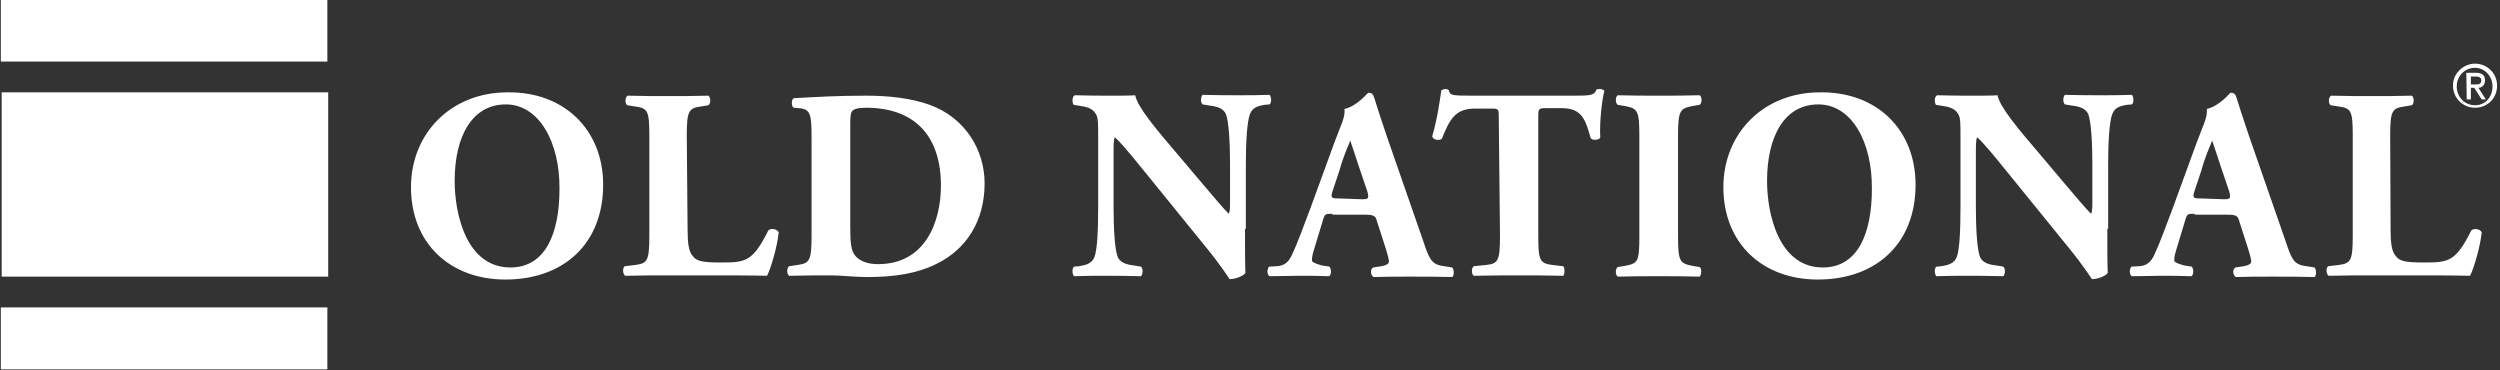 <?xml version="1.0" encoding="UTF-8"?>
<svg width="601px" height="89px" viewBox="0 0 601 89" version="1.1" xmlns="http://www.w3.org/2000/svg" xmlns:xlink="http://www.w3.org/1999/xlink">
    <rect x="0" y="0" width="601" height="89" fill="#333333" stroke="none"/>
    <title>old-national-bank-vector-logo</title>
    <g id="Page-1" stroke="none" stroke-width="1" fill="none" fill-rule="evenodd">
        <g id="old-national-bank-vector-logo" transform="translate(0.2, 0)" fill="#FFFFFF" fill-rule="nonzero">
            <polygon id="Path" points="0 0 78.5 0 78.5 14.8 0 14.8"></polygon>
            <polygon id="Path" points="0.2 22.2 78.7 22.2 78.7 66.5 0.2 66.5"></polygon>
            <polygon id="Path" points="0 73.9 78.5 73.9 78.5 88.8 0 88.8"></polygon>
            <path d="M144.8,44.4 C144.8,58.6 135.3,67.2 121.3,67.2 C108.1,67.2 98.6,58.6 98.6,45 C98.6,32.1 108.2,22.2 121.8,22.2 C135.4,22 144.8,31.2 144.8,44.4 Z M121.4,25.1 C113.4,25.1 109.1,32.6 109.1,43.5 C109.1,51.4 111.9,64.3 122.5,64.3 C131,64.3 134.3,56 134.3,45.4 C134.4,34.2 129.4,25.1 121.4,25.1 Z M165.1,55.4 C165.1,58.5 165.4,60.5 166.3,61.5 C167.2,62.7 168.3,63.1 173,63.1 C179,63.1 180.7,63 184.5,55.4 C185.1,54.8 186.5,55 187,55.8 C186.7,59.2 185.1,64.6 184.2,66.3 C180.7,66.2 174.6,66.2 169.1,66.2 L160.3,66.2 C157.2,66.2 154,66.2 150.1,66.3 C149.5,65.9 149.4,64.4 150,64 L152.5,63.7 C155.4,63.3 155.9,62.8 155.9,56.7 L155.9,32.6 C155.9,26.6 155.5,26 152.5,25.6 L150.6,25.3 C150,24.9 150,23.4 150.7,23 C154.1,23.1 157.3,23.1 160.5,23.1 C163.6,23.1 166.9,23.1 170.1,23 C170.7,23.4 170.7,24.9 170.1,25.3 L168.3,25.6 C165.4,26 164.9,26.6 164.9,32.6 L165.1,55.4 L165.1,55.4 Z M194.9,33.7 C194.9,27.6 194.8,26.2 191.8,26 L190.6,25.9 C190,25.6 190,23.7 190.7,23.6 C196.1,23.3 201.2,23 208.1,23 C213.5,23 218.8,23.6 223.3,25.2 C231.8,28.3 236.5,36 236.5,44.1 C236.5,52.9 232.3,59.9 224.8,63.5 C220.4,65.7 215,66.6 208.3,66.6 C205.2,66.6 202,66.2 199.7,66.2 C196.6,66.2 193.3,66.2 189.5,66.3 C188.9,65.9 188.9,64.4 189.5,64 L191.5,63.7 C194.4,63.3 194.9,62.7 194.9,56.7 L194.9,33.7 L194.9,33.7 Z M204.2,54.3 C204.2,58 204.3,60.3 205.5,61.6 C206.7,62.9 208.6,63.5 210.9,63.5 C222.2,63.5 226,53.4 226,44.6 C226,32.9 219.9,25.9 208,25.9 C206.2,25.9 204.9,26.2 204.6,26.8 C204.2,27.4 204.2,28.6 204.2,30.6 L204.2,54.3 L204.2,54.3 Z M299.1,55.1 C299.1,59.3 299.1,63.4 299.2,65.6 C298.8,66.3 296.9,67.1 295.4,67.1 C295.4,67.1 293.2,63.7 290.1,59.9 L275,41.3 C271.2,36.6 269,34 267.8,33 C267.5,33.6 267.5,34.8 267.5,37.2 L267.5,49.8 C267.5,55.1 267.8,60 268.5,61.8 C269.1,63.1 270.5,63.6 272.3,63.8 L274.1,64.1 C274.7,64.7 274.5,66 274.1,66.4 C270.6,66.3 268,66.3 265.3,66.3 C263,66.3 260.5,66.3 258,66.4 C257.6,66 257.4,64.6 258,64.1 L259.2,64 C261,63.7 262.3,63.3 262.9,61.8 C263.6,60 263.8,55.2 263.8,49.8 L263.8,33.3 C263.8,29.6 263.8,28.6 263.4,27.7 C262.8,26.5 261.9,25.8 259.7,25.5 L257.9,25.2 C257.5,24.6 257.5,23.2 258.2,22.9 C261.3,23 264.5,23 267.3,23 C269.5,23 271.4,23 272.7,22.9 C273.3,25.8 277.5,30.8 283.5,37.8 L288.9,44.2 C291.8,47.6 293.7,49.9 295.2,51.4 C295.5,50.8 295.5,49.6 295.5,48.5 L295.5,39.4 C295.5,34.1 295.2,29.2 294.5,27.4 C293.9,26.1 292.5,25.6 290.7,25.4 L288.9,25.1 C288.3,24.5 288.5,23.2 288.9,22.8 C292.4,22.9 294.9,22.9 297.7,22.9 C300,22.9 302.5,22.9 305,22.8 C305.4,23.2 305.6,24.6 305,25.1 L303.8,25.2 C302,25.5 300.9,25.9 300.3,27.4 C299.6,29.2 299.3,34 299.3,39.4 L299.3,55 L299.1,55 L299.1,55.1 Z M320.1,51.4 C318.5,51.4 318.3,51.4 317.9,52.7 L315.6,60.3 C315.2,61.6 315.2,62.1 315.2,62.6 C315.2,63 315.8,63.3 317.5,63.8 L319.4,64.1 C319.8,64.5 320,66 319.3,66.4 C317,66.3 314.5,66.3 311.7,66.3 C309.5,66.3 308,66.4 305,66.4 C304.3,66 304.4,64.6 304.9,64.1 L306.7,64 C308.3,63.9 309.6,63.3 310.6,60.8 C311.8,58.2 312.9,55.1 314.7,50.4 L320.5,34.5 C322,30.4 323.3,28.1 323,26.2 C326.1,25.5 328.6,22.3 328.7,22.3 C329.6,22.3 329.9,22.6 330.2,23.6 C330.8,25.5 331.5,27.8 333.1,32.5 L342,58.1 C343.3,62 343.9,63.5 346.4,63.9 L348.9,64.3 C349.3,64.6 349.5,66.2 348.9,66.6 C345.8,66.5 342.3,66.5 338.8,66.5 C335.6,66.5 333,66.5 330,66.6 C329.3,66.2 329.1,64.8 329.9,64.3 L331.9,64 C333.4,63.7 333.7,63.3 333.7,62.8 C333.7,62.4 333.3,60.8 332.5,58.4 L330.7,52.8 C330.4,51.8 329.8,51.6 327.6,51.6 L320.1,51.6 C320.1,51.7 320.1,51.4 320.1,51.4 Z M327.2,47.9 C328.7,47.9 329,47.8 328.5,46 L326.7,40.7 C325.8,37.9 324.9,35.3 324.4,33.8 C323.8,35.3 322.6,38 321.8,41 L320.2,45.8 C319.6,47.6 319.9,47.7 321.5,47.7 L327.2,47.9 L327.2,47.9 Z M360.1,28 C360.1,26.4 360.1,26.1 358.5,26.1 L354.4,26.1 C349.6,26.1 348.3,28.7 346.4,33.4 C345.7,33.8 344.4,33.7 344.1,32.8 C345.4,28.3 345.9,24.3 346.3,21.7 C346.6,21.6 346.9,21.4 347.2,21.4 C347.5,21.4 347.8,21.4 348.1,21.7 C348.4,22.9 348.7,23 353.5,23 L377.8,23 C382,23 383.1,23 383.6,21.5 C383.9,21.4 384,21.4 384.5,21.4 C384.9,21.4 385.4,21.7 385.5,21.8 C384.9,24 384.3,29.3 384.5,33.1 C384.2,33.7 382.5,33.8 382.2,33.2 C381,29 380.2,26 375.3,26 L371.4,26 C369.8,26 369.6,26.1 369.6,27.9 L369.6,56.7 C369.6,62.7 370,63.3 373,63.7 L375.6,64 C376,64.4 376,65.9 375.6,66.3 C371.4,66.2 368.1,66.2 365.2,66.2 C362.1,66.2 358.6,66.2 354.1,66.3 C353.5,65.9 353.5,64.4 354.1,64 L357,63.7 C359.9,63.4 360.4,62.8 360.4,56.7 L360.1,28 L360.1,28 Z M403.2,56.7 C403.2,62.8 403.6,63.3 406.6,63.9 L408.4,64.2 C409,64.6 408.8,66.1 408.4,66.5 C404.9,66.4 401.7,66.4 398.6,66.4 C395.5,66.4 392.2,66.4 388.7,66.5 C388.1,66.1 388.1,64.6 388.7,64.2 L390.5,63.9 C393.6,63.3 393.9,62.9 393.9,56.7 L393.9,32.7 C393.9,26.6 393.5,26.1 390.5,25.5 L388.7,25.2 C388.1,24.8 388.1,23.3 388.7,22.9 C392.2,23 395.4,23 398.6,23 C401.7,23 404.9,23 408.4,22.9 C409,23.3 409,24.8 408.4,25.2 L406.6,25.5 C403.7,26.1 403.2,26.5 403.2,32.7 L403.2,56.7 Z M460.3,44.4 C460.3,58.6 450.8,67.2 436.8,67.2 C423.6,67.2 414.1,58.6 414.1,45 C414.1,32.1 423.7,22.2 437.3,22.2 C451,22 460.3,31.2 460.3,44.4 Z M436.9,25.1 C428.9,25.1 424.6,32.6 424.6,43.5 C424.6,51.4 427.4,64.3 438,64.3 C446.5,64.3 449.8,56 449.8,45.4 C449.9,34.2 445,25.1 436.9,25.1 L436.9,25.1 Z M506.4,55.1 C506.4,59.3 506.4,63.4 506.5,65.6 C506.1,66.3 504.2,67.1 502.7,67.1 C502.7,67.1 500.5,63.7 497.4,59.9 L482.3,41.3 C478.5,36.6 476.3,34 475.1,33 C474.8,33.6 474.8,34.8 474.8,37.2 L474.8,49.8 C474.8,55.1 475.1,60 475.8,61.8 C476.4,63.1 477.8,63.6 479.6,63.8 L481.4,64.1 C482,64.7 481.8,66 481.4,66.4 C477.9,66.3 475.3,66.3 472.6,66.3 C470.3,66.3 467.8,66.3 465.3,66.4 C464.9,66 464.7,64.6 465.3,64.1 L466.5,64 C468.3,63.7 469.6,63.3 470.2,61.8 C470.9,60 471.1,55.2 471.1,49.8 L471.1,33.3 C471.1,29.6 471.1,28.6 470.7,27.7 C470.1,26.5 469.2,25.8 467,25.5 L465.2,25.2 C464.8,24.6 464.8,23.2 465.5,22.9 C468.6,23 471.8,23 474.6,23 C476.8,23 478.7,23 480,22.9 C480.6,25.8 484.8,30.8 490.8,37.8 L496.2,44.2 C499.1,47.6 501,49.9 502.5,51.4 C502.8,50.8 502.8,49.6 502.8,48.5 L502.8,39.4 C502.8,34.1 502.5,29.2 501.8,27.4 C501.2,26.1 499.8,25.6 498,25.4 L496.2,25.1 C495.6,24.5 495.8,23.2 496.2,22.8 C499.7,22.9 502.2,22.9 505,22.9 C507.3,22.9 509.8,22.9 512.3,22.8 C512.7,23.2 512.9,24.6 512.3,25.1 L511.1,25.2 C509.3,25.5 508.2,25.9 507.6,27.4 C506.9,29.2 506.6,34 506.6,39.4 L506.6,55 L506.4,55 L506.4,55.1 Z M527.4,51.4 C525.8,51.4 525.6,51.4 525.2,52.7 L522.9,60.3 C522.5,61.6 522.5,62.1 522.5,62.6 C522.5,63 523.1,63.3 524.8,63.8 L526.7,64.1 C527.1,64.5 527.3,66 526.6,66.4 C524.3,66.3 521.8,66.3 519,66.3 C516.8,66.3 515.3,66.4 512.3,66.4 C511.6,66 511.7,64.6 512.2,64.1 L514,64 C515.6,63.9 516.9,63.3 517.9,60.8 C519.1,58.2 520.2,55.1 522,50.4 L527.8,34.5 C529.3,30.4 530.6,28.1 530.3,26.2 C533.4,25.5 535.9,22.3 536,22.3 C536.9,22.3 537.2,22.6 537.5,23.6 C538.1,25.5 538.8,27.8 540.4,32.5 L549.3,58.1 C550.6,62 551.2,63.5 553.7,63.9 L556.2,64.3 C556.6,64.6 556.8,66.2 556.2,66.6 C553.1,66.5 549.6,66.5 546.1,66.5 C542.9,66.5 540.3,66.5 537.3,66.6 C536.6,66.2 536.4,64.8 537.2,64.3 L539.2,64 C540.7,63.7 541,63.3 541,62.8 C541,62.4 540.6,60.8 539.8,58.4 L538,52.8 C537.7,51.8 537.1,51.6 534.9,51.6 L527.4,51.6 C527.4,51.7 527.4,51.4 527.4,51.4 Z M534.4,47.9 C535.9,47.9 536.2,47.8 535.7,46 L533.9,40.7 C533,37.9 532.1,35.3 531.6,33.8 C531,35.3 529.8,38 529,41 L527.4,45.8 C526.8,47.6 527.1,47.7 528.7,47.7 L534.4,47.9 L534.4,47.9 Z M574.5,55.4 C574.5,58.5 574.8,60.5 575.7,61.5 C576.6,62.7 577.7,63.1 582.4,63.1 C588.4,63.1 590.1,63 593.9,55.4 C594.5,54.8 595.9,55 596.4,55.8 C596.1,59.2 594.5,64.6 593.6,66.3 C590.1,66.2 584,66.2 578.5,66.2 L569.8,66.2 C566.7,66.2 563.5,66.2 559.6,66.3 C559,65.9 558.9,64.4 559.5,64 L562,63.7 C564.9,63.3 565.4,62.8 565.4,56.7 L565.4,32.6 C565.4,26.6 565,26 562,25.6 L560.1,25.3 C559.5,24.9 559.5,23.4 560.2,23 C563.6,23.1 566.8,23.1 570,23.1 C573.1,23.1 576.4,23.1 579.6,23 C580.2,23.4 580.2,24.9 579.6,25.3 L577.8,25.6 C574.9,26 574.4,26.6 574.4,32.6 L574.5,55.4 L574.5,55.4 Z M594.8,15.3 C597.7,15.3 600.1,17.6 600.1,20.6 C600.1,23.6 597.8,25.9 594.8,25.9 C591.9,25.9 589.5,23.6 589.5,20.6 C589.4,17.8 591.9,15.3 594.8,15.3 Z M594.8,25.3 C597.3,25.3 599,23.3 599,20.8 C599,18.3 597.1,16.3 594.8,16.3 C592.3,16.3 590.4,18.3 590.4,20.8 C590.4,23.3 592.3,25.3 594.8,25.3 Z M592.7,17.5 L595,17.5 C596.5,17.5 597.2,18.1 597.2,19.3 C597.2,20.3 596.6,21.1 595.6,21.1 L597.4,23.9 L596.4,23.9 L594.6,21.1 L593.8,21.1 L593.8,23.9 L592.8,23.9 L592.7,17.5 L592.7,17.5 Z M593.8,20.3 L595,20.3 C595.7,20.3 596.3,20.2 596.3,19.3 C596.3,18.6 595.7,18.4 595,18.4 L593.8,18.4 L593.8,20.3 Z" id="Shape"></path>
        </g>
    </g>
</svg>